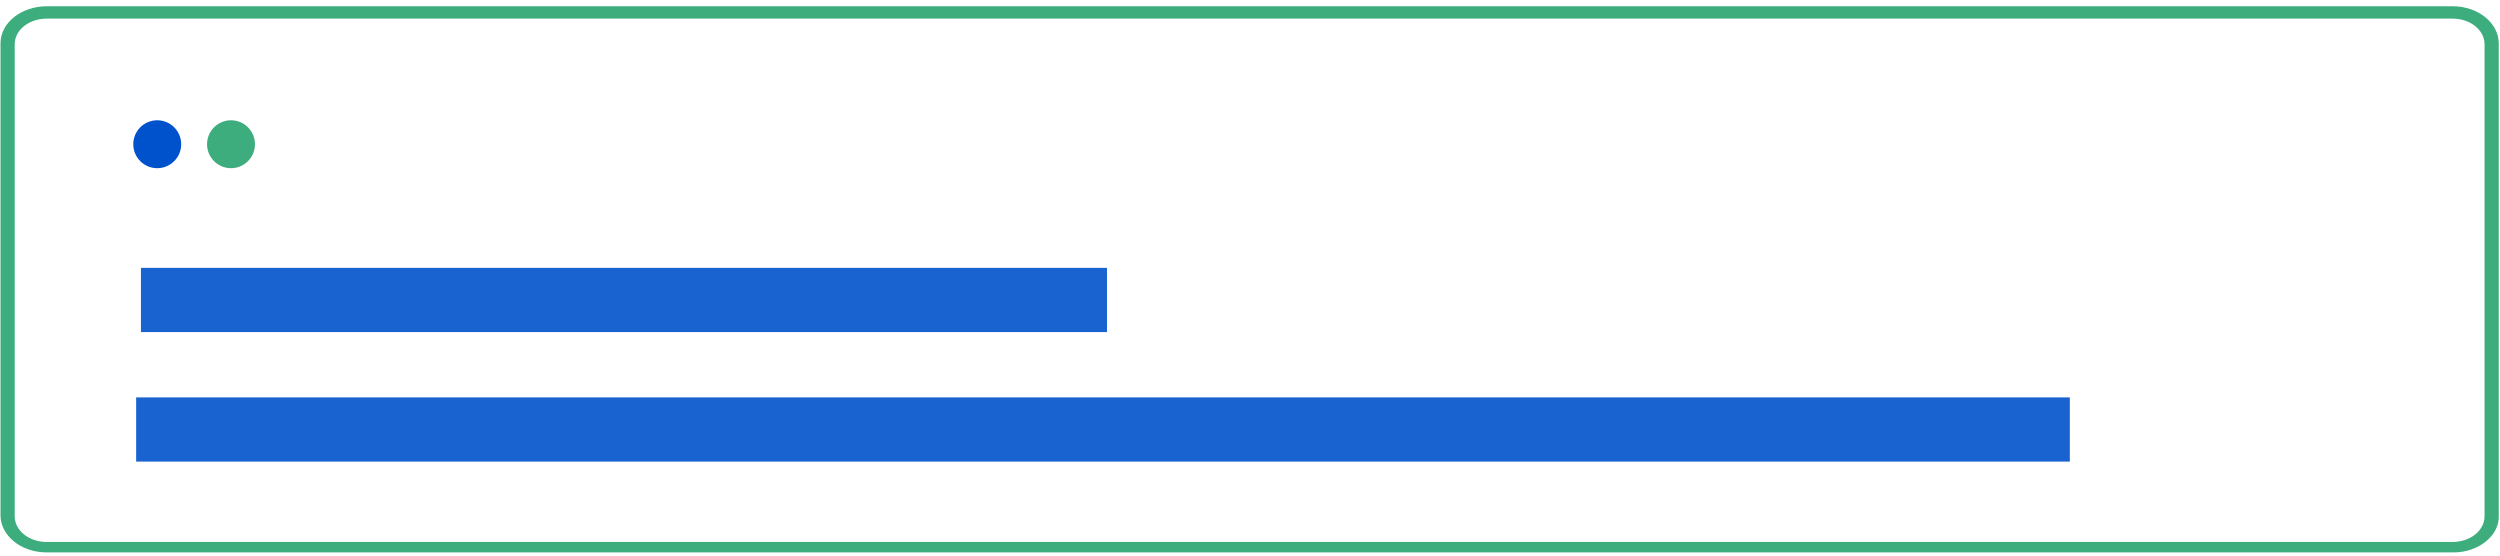 <?xml version="1.0" encoding="UTF-8" standalone="no"?>
<svg
   width="450"
   height="100"
   viewBox="0 0 964.286 200"
   fill="none"
   data-reactroot=""
   version="1.1"
   id="svg310"
   xmlns="http://www.w3.org/2000/svg"
   xmlns:svg="http://www.w3.org/2000/svg">
  <path
     d="M 946.449,205.929 H 18.003 c -10.047,0 -17.811,-6.606 -17.811,-14.313 V 9.583 c 0,-8.075 8.22,-14.313 17.811,-14.313 H 945.992 c 10.048,0 17.811,6.606 17.811,14.313 V 191.616 c 0.457,7.707 -7.763,14.313 -17.354,14.313 z M 18.003,0.041 c -6.85,0 -12.331,4.404 -12.331,9.908 V 191.983 c 0,5.505 5.48,9.909 12.331,9.909 H 945.992 c 6.85,0 12.331,-4.404 12.331,-9.909 V 9.949 c 0,-5.504 -5.48,-9.908 -12.331,-9.908 z"
     fill="#3dad7d"
     id="path296"
     style="stroke-width:1.107" />
  <path
     opacity="0.9"
     d="M 426.98,96.176 H 54.361 v 24.767 H 426.98 Z"
     fill="#0052cc"
     id="path298" />
  <path
     opacity="0.9"
     d="M 798.366,146.141 H 52.508 v 24.768 h 745.858 z"
     fill="#0052cc"
     id="path300"
     style="stroke-width:1.045" />
  <path
     d="m 60.646,57.729 c 5.104,0 9.242,-4.137 9.242,-9.241 0,-5.104 -4.138,-9.242 -9.242,-9.242 -5.104,0 -9.242,4.138 -9.242,9.242 0,5.104 4.138,9.241 9.242,9.241 z"
     fill="#0052cc"
     id="path302" />
  <path
     d="m 89.103,57.729 c 5.104,0 9.242,-4.137 9.242,-9.241 0,-5.104 -4.138,-9.242 -9.242,-9.242 -5.104,0 -9.242,4.138 -9.242,9.242 0,5.104 4.138,9.241 9.242,9.241 z"
     fill="#3dad7d"
     id="path306" />
</svg>

